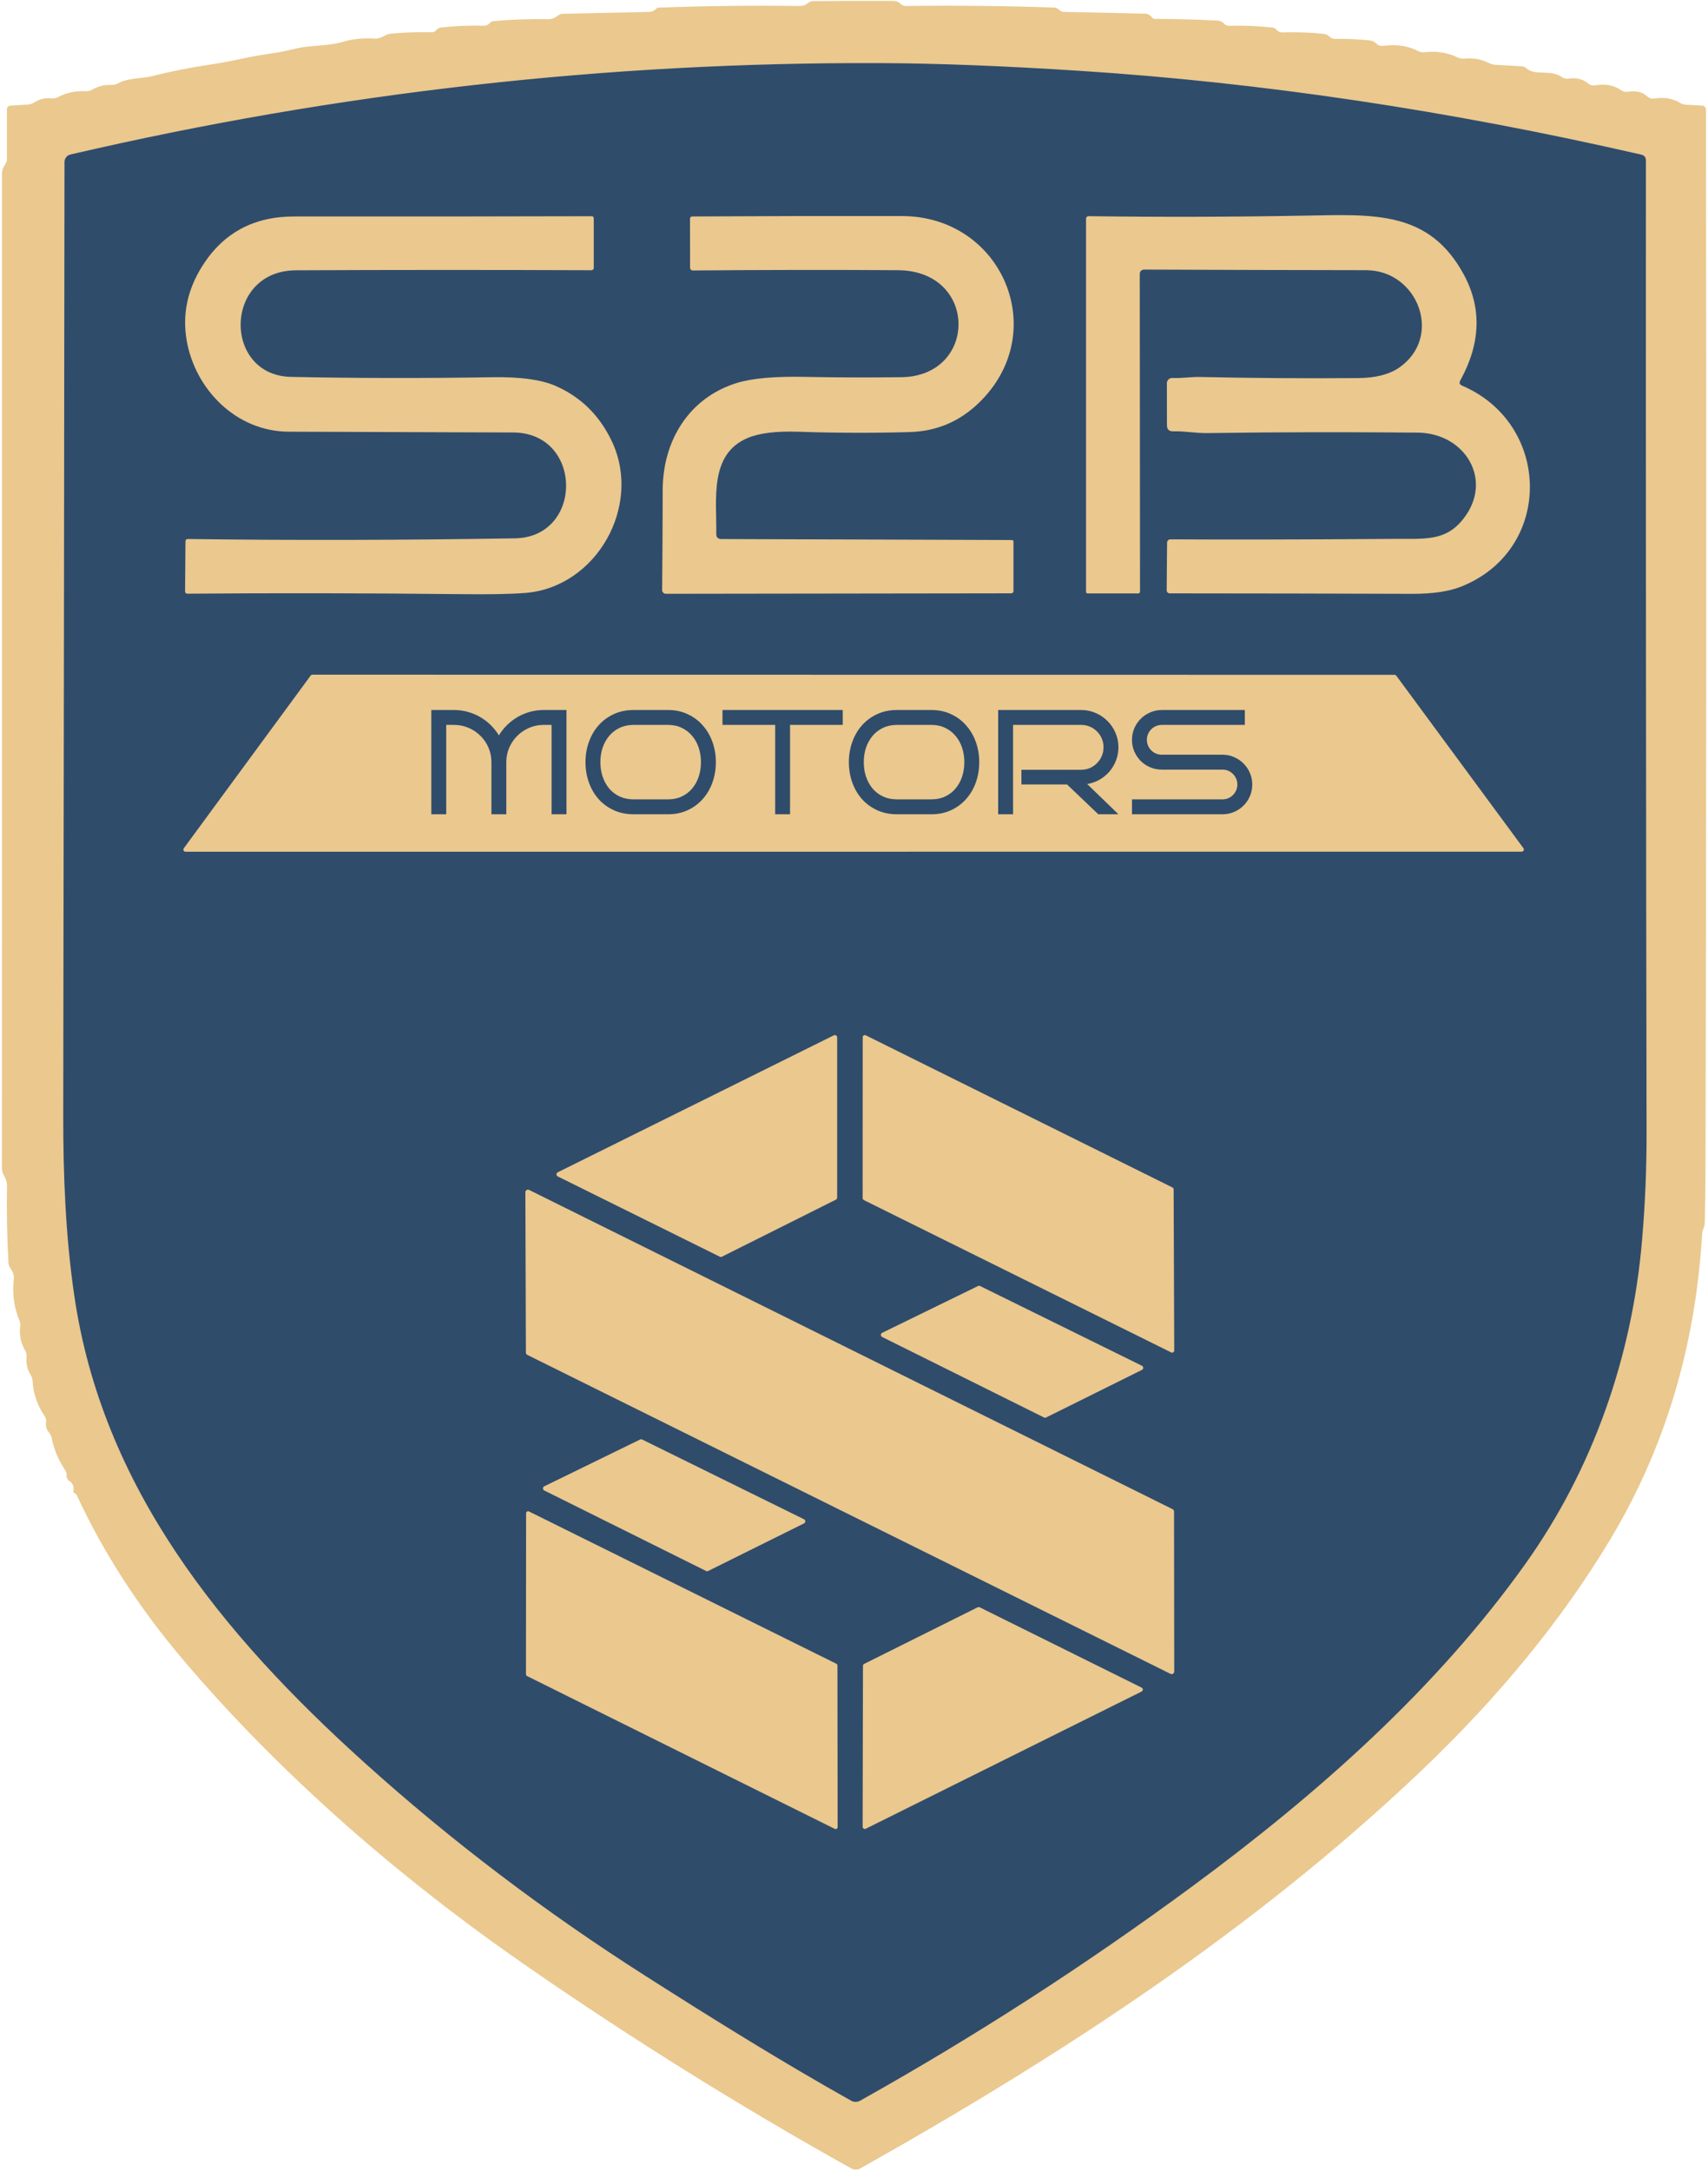 <svg xmlns="http://www.w3.org/2000/svg" version="1.1" xmlns:xlink="http://www.w3.org/1999/xlink" xmlns:svgjs="http://svgjs.dev/svgjs" width="788" height="1001"><svg width="788" height="1001" viewBox="0 0 788 1001" fill="none" xmlns="http://www.w3.org/2000/svg">
<path d="M39.288 653.256C38.203 652.016 37.777 650.495 38.009 648.693C38.145 647.743 37.941 646.871 37.399 646.077C34.163 641.388 32.38 636.204 32.051 630.527C32.012 629.577 31.731 628.696 31.208 627.882C29.755 625.615 29.154 623.009 29.406 620.063C29.503 619.017 29.29 618.039 28.766 617.128C26.887 613.834 26.17 610.326 26.616 606.606C26.73 605.635 26.589 604.653 26.209 603.758C23.903 598.352 23.099 592.325 23.796 585.679C23.971 584.051 23.389 582.511 22.43 581.174C21.829 580.36 21.5 579.44 21.442 578.413C20.822 567.329 20.609 556.013 20.802 544.464C20.861 541.441 18.564 539.785 18.564 537.053C18.623 391.59 20.812 245.71 20.773 99.415C20.773 97.864 20.773 98.126 20.773 96.137C20.773 94.726 20.773 93.592 20.773 92.642V71.017C20.773 69.932 21.316 69.351 22.401 69.274L30.016 68.809C31.004 68.75 31.905 68.45 32.719 67.907C35.025 66.377 37.612 65.766 40.48 66.076C41.443 66.191 42.428 65.998 43.299 65.524C46.864 63.587 50.924 62.724 55.478 62.937C56.543 62.976 57.541 62.724 58.471 62.182C60.971 60.709 63.8 60.031 66.958 60.147C67.908 60.186 68.799 59.973 69.632 59.508C74.283 56.921 79.689 57.56 84.979 56.223C92.73 54.247 101.062 52.59 109.975 51.253C114.509 50.575 119.034 49.742 123.549 48.753C128.141 47.765 132.617 46.961 136.977 46.341C140.484 45.837 143.856 45.178 147.092 44.365C154.416 42.475 161.421 43.347 168.775 41.167C172.96 39.927 177.64 39.462 182.813 39.772C185.662 39.976 187.057 37.912 189.527 37.65C195.34 37.05 201.464 36.827 207.897 36.982C208.26 36.991 208.621 36.917 208.953 36.766C209.285 36.615 209.58 36.391 209.815 36.11C210.358 35.393 211.065 34.986 211.937 34.889C218.195 34.192 224.493 33.93 230.829 34.105C231.294 34.114 231.756 34.023 232.182 33.837C232.609 33.651 232.99 33.376 233.3 33.029C233.823 32.448 234.462 32.128 235.218 32.07C242.795 31.372 250.768 31.091 259.139 31.227C260.127 31.246 261.057 31.033 261.929 30.587C262.394 30.355 262.83 30.074 263.237 29.745C263.954 29.18 264.832 28.863 265.737 28.844L303.725 28.03C304.592 28.01 305.421 27.703 306.08 27.158L306.806 26.518C307.116 26.267 307.465 26.14 307.853 26.14C328.722 25.366 349.329 25.123 369.675 25.414C371.332 25.443 372.262 25.094 373.511 24.106C374.248 23.544 375.081 23.263 376.011 23.263C387.657 23.186 399.438 23.166 411.355 23.205C412.072 23.224 412.75 23.408 413.389 23.757C413.699 23.951 413.98 24.174 414.232 24.426C414.91 25.084 415.724 25.414 416.674 25.414C438.725 25.123 460.485 25.356 481.955 26.111C482.768 26.15 483.456 26.451 484.018 27.012C484.677 27.671 485.472 28.01 486.402 28.03L521.92 28.785C522.947 28.805 523.818 29.183 524.535 29.919L525.407 30.791C525.613 30.995 525.884 31.11 526.163 31.111C535.677 31.13 544.852 31.372 553.688 31.837C554.463 31.876 555.17 32.07 555.81 32.419C556.159 32.612 556.469 32.864 556.74 33.174C556.994 33.482 557.314 33.727 557.677 33.894C558.039 34.06 558.434 34.142 558.833 34.133C565.343 33.959 571.738 34.221 578.016 34.918C578.791 34.996 579.43 35.335 579.934 35.936C580.574 36.691 581.397 37.059 582.405 37.04C588.877 36.846 594.98 37.069 600.716 37.709C601.646 37.806 602.45 38.193 603.128 38.871C603.826 39.569 604.679 39.908 605.686 39.889C610.55 39.811 615.481 40.024 620.48 40.528C622.137 40.702 622.835 41.022 624.026 42.127C624.39 42.462 624.824 42.712 625.297 42.858C625.77 43.004 626.269 43.042 626.759 42.969C632.61 42.175 637.745 42.931 642.163 45.236C643.035 45.702 643.965 45.876 644.954 45.76C650.224 45.159 655.059 45.905 659.457 47.998C660.503 48.502 661.608 48.695 662.771 48.579C666.549 48.211 670.047 48.841 673.263 50.468C674.232 50.953 675.259 51.234 676.344 51.311L687.941 51.98C688.636 52.016 689.305 52.304 689.831 52.794C693.696 56.34 700.323 53.142 705.497 56.688C706.408 57.308 707.406 57.541 708.491 57.386C711.979 56.882 714.856 57.609 717.123 59.566C717.512 59.902 717.973 60.146 718.47 60.282C718.968 60.418 719.491 60.441 720 60.35C724.69 59.575 728.565 60.292 731.627 62.501C732.557 63.16 733.574 63.383 734.678 63.17C738.166 62.55 741.005 63.257 743.195 65.292C744.008 66.047 744.968 66.338 746.072 66.164C750.606 65.466 754.433 66.096 757.553 68.053C758.328 68.537 759.161 68.809 760.053 68.867L767.145 69.245C768.365 69.303 768.976 69.952 768.976 71.192C769.189 240.353 769.121 394.632 768.772 534.03C768.753 543.059 768.646 552.06 768.453 561.031C768.424 562.863 767.377 563.967 767.29 565.595C764.422 615.297 750.916 660.242 726.773 700.429C705.594 735.657 677.826 769.605 643.471 802.275C569.848 872.264 484.629 927.692 396.589 977.161C395.968 977.507 395.269 977.689 394.562 977.689C393.854 977.689 393.161 977.507 392.549 977.161C343.971 950.072 296.527 920.522 250.216 888.512C194.701 850.145 142.093 804.745 98.669 753.677C78.943 730.464 63.199 706.126 51.438 680.665C51.302 680.374 51.079 680.18 50.769 680.083C50.168 679.89 49.926 679.483 50.042 678.863C50.352 677.003 49.761 675.578 48.269 674.59C47.358 673.97 46.961 673.108 47.078 672.003C47.097 671.674 47.068 671.354 46.99 671.044C46.913 670.753 46.797 670.482 46.642 670.23C43.502 665.541 41.458 660.726 40.509 655.785C40.334 654.835 39.928 653.992 39.288 653.256Z" fill="#304C6B"></path>
<path d="M22.596 660.528C21.459 659.229 21.013 657.635 21.256 655.747C21.398 654.753 21.185 653.839 20.617 653.007C17.227 648.094 15.359 642.664 15.014 636.716C14.973 635.721 14.679 634.797 14.131 633.945C12.608 631.569 11.979 628.839 12.243 625.753C12.344 624.657 12.121 623.632 11.573 622.678C9.604 619.227 8.853 615.552 9.32 611.655C9.439 610.637 9.292 609.608 8.893 608.67C6.478 603.007 5.635 596.693 6.366 589.73C6.549 588.025 5.94 586.411 4.935 585.01C4.305 584.157 3.96 583.193 3.899 582.117C3.25 570.505 3.026 558.65 3.229 546.551C3.29 543.384 0.885 541.648 0.885 538.786C0.946 386.389 0.956 233.557 0.915 80.288C0.915 78.664 1.392 77.192 2.346 75.872C2.915 75.081 3.199 74.187 3.199 73.193V50.537C3.199 49.4 3.767 48.791 4.904 48.71L12.882 48.223C13.918 48.162 14.862 47.847 15.714 47.279C18.13 45.675 20.84 45.036 23.845 45.361C24.854 45.48 25.886 45.278 26.798 44.782C30.534 42.752 34.787 41.849 39.557 42.072C40.674 42.112 41.719 41.849 42.694 41.28C45.312 39.737 48.276 39.027 51.585 39.149C52.58 39.189 53.514 38.966 54.387 38.479C59.259 35.769 64.923 36.438 70.465 35.038C78.585 32.967 87.314 31.231 96.653 29.831C101.403 29.12 106.143 28.247 110.873 27.212C115.684 26.177 120.374 25.334 124.941 24.684C128.616 24.157 132.148 23.466 135.538 22.614C143.212 20.634 150.551 21.548 158.255 19.264C162.64 17.965 167.542 17.478 172.962 17.803C175.947 18.016 177.408 15.854 179.997 15.58C186.087 14.95 192.502 14.717 199.241 14.879C199.622 14.889 200 14.811 200.348 14.653C200.696 14.495 201.005 14.26 201.251 13.966C201.82 13.215 202.561 12.788 203.474 12.687C210.031 11.956 216.629 11.682 223.267 11.865C223.754 11.874 224.238 11.779 224.685 11.585C225.131 11.39 225.531 11.101 225.855 10.738C226.404 10.129 227.074 9.794 227.865 9.733C235.803 9.002 244.156 8.708 252.926 8.85C253.962 8.87 254.936 8.647 255.85 8.18C256.337 7.936 256.794 7.642 257.22 7.297C257.971 6.705 258.89 6.374 259.839 6.353L299.638 5.5C300.546 5.48 301.415 5.158 302.104 4.587L302.866 3.917C303.19 3.653 303.556 3.521 303.962 3.521C325.826 2.709 347.415 2.455 368.731 2.76C370.466 2.79 371.441 2.425 372.75 1.39C373.522 0.801 374.395 0.506 375.369 0.506C387.57 0.425 399.912 0.405 412.397 0.446C413.148 0.466 413.859 0.659 414.529 1.024C414.854 1.227 415.148 1.461 415.412 1.725C416.122 2.415 416.975 2.76 417.97 2.76C441.072 2.455 463.869 2.699 486.362 3.491C487.215 3.531 487.936 3.846 488.524 4.435C489.215 5.125 490.047 5.48 491.021 5.5L528.232 6.292C529.308 6.312 530.222 6.708 530.973 7.48L531.886 8.393C532.101 8.607 532.386 8.728 532.678 8.728C542.646 8.749 552.258 9.002 561.515 9.489C562.327 9.53 563.068 9.733 563.738 10.098C564.103 10.302 564.428 10.565 564.712 10.89C564.978 11.212 565.314 11.47 565.694 11.644C566.073 11.818 566.487 11.904 566.905 11.895C573.726 11.712 580.425 11.986 587.002 12.717C587.814 12.799 588.484 13.154 589.012 13.783C589.682 14.575 590.545 14.96 591.6 14.94C598.381 14.737 604.776 14.971 610.784 15.641C611.759 15.742 612.601 16.148 613.312 16.859C614.043 17.589 614.936 17.945 615.992 17.924C621.087 17.843 626.254 18.067 631.491 18.594C633.227 18.777 633.958 19.112 635.206 20.269C635.587 20.621 636.042 20.882 636.537 21.035C637.032 21.188 637.556 21.228 638.068 21.152C644.199 20.32 649.579 21.112 654.207 23.527C655.121 24.015 656.095 24.197 657.131 24.075C662.652 23.446 667.717 24.228 672.326 26.42C673.422 26.948 674.579 27.151 675.797 27.029C679.756 26.643 683.42 27.303 686.79 29.009C687.805 29.516 688.881 29.81 690.018 29.892L702.167 30.592C702.895 30.63 703.596 30.932 704.147 31.445C708.197 35.16 715.139 31.81 720.56 35.525C721.514 36.175 722.559 36.418 723.696 36.256C727.35 35.728 730.365 36.489 732.74 38.54C733.148 38.891 733.63 39.148 734.152 39.29C734.673 39.432 735.221 39.457 735.755 39.362C740.667 38.55 744.728 39.301 747.935 41.615C748.909 42.305 749.975 42.539 751.132 42.316C754.786 41.666 757.76 42.407 760.054 44.538C760.907 45.33 761.912 45.635 763.069 45.452C767.819 44.721 771.829 45.381 775.097 47.431C775.909 47.939 776.782 48.223 777.716 48.284L785.146 48.68C786.425 48.741 787.064 49.421 787.064 50.72C787.288 227.944 787.217 389.577 786.851 535.619C786.831 545.079 786.719 554.508 786.516 563.908C786.486 565.826 785.389 566.983 785.298 568.688C782.294 620.759 768.144 667.846 742.85 709.95C720.661 746.856 691.571 782.423 655.578 816.649C578.446 889.975 489.164 948.045 396.928 999.872C396.277 1000.23 395.545 1000.43 394.804 1000.43C394.063 1000.43 393.337 1000.23 392.696 999.872C341.802 971.492 292.096 940.533 243.578 906.997C185.417 866.802 130.301 819.238 84.807 765.736C64.141 741.416 47.647 715.918 35.325 689.243C35.182 688.939 34.949 688.736 34.624 688.634C33.995 688.431 33.741 688.005 33.863 687.355C34.188 685.406 33.569 683.914 32.005 682.879C31.051 682.229 30.635 681.326 30.757 680.169C30.777 679.824 30.747 679.489 30.666 679.164C30.584 678.859 30.463 678.575 30.3 678.311C27.012 673.399 24.87 668.354 23.875 663.177C23.692 662.183 23.266 661.3 22.596 660.528ZM703.812 721.034C734.719 677.672 753.02 625.875 757.588 571.764C759.009 555.077 759.699 538.603 759.659 522.342C759.395 380.421 759.293 230.979 759.354 74.015C759.354 72.553 758.644 71.65 757.223 71.305C668.408 50.923 581.927 38.032 497.781 32.632C462.682 30.379 432.19 29.201 406.307 29.1C280.18 28.592 155.575 42.64 32.493 71.244C31.713 71.423 31.017 71.864 30.519 72.495C30.021 73.126 29.751 73.908 29.752 74.715C29.61 220.899 29.417 367.205 29.174 513.633C29.143 542.013 30.239 569.967 34.289 597.525C47.17 685.65 101.89 753.129 168.212 812.843C208.062 848.755 251.424 881.621 298.298 911.443C329.601 931.388 360.996 950.907 392.635 968.63C393.273 969.001 394 969.196 394.743 969.196C395.486 969.196 396.219 969.001 396.867 968.63C449.791 939.011 500.806 906.114 549.913 869.938C608.866 826.516 663.099 778.16 703.812 721.034Z" fill="#EAC88E"></path>
<path d="M136.605 124.639C103.048 124.761 102.774 173.117 134.23 173.787C164.376 174.416 195.395 174.467 227.288 173.939C240.016 173.736 249.659 175.056 256.216 177.898C268.01 183.034 276.74 191.652 282.404 203.751C296.289 233.532 275.034 270.895 242.269 273.422C235.53 273.95 225.633 274.133 212.58 273.97C169.258 273.503 127.246 273.432 86.544 273.757C85.772 273.757 85.387 273.371 85.387 272.6L85.569 249.731C85.569 248.919 85.975 248.524 86.787 248.544C134.067 249.193 184.301 249.092 237.489 248.239C269.31 247.752 269.066 199.548 236.758 199.427C204.257 199.325 169.756 199.203 133.255 199.061C109.047 199 90.046 179.634 86.118 156.978C84.047 144.96 86.473 133.49 93.395 122.569C103.018 107.384 117.106 99.802 135.661 99.822C184.179 99.863 229.927 99.822 272.903 99.7C273.593 99.7 273.938 100.045 273.938 100.736V123.543C273.938 123.826 273.823 124.097 273.617 124.297C273.412 124.497 273.133 124.609 272.842 124.609C226.597 124.426 181.185 124.436 136.605 124.639Z" fill="#EAC88E"></path>
<path d="M332.803 248.565L466.786 249.022C467.314 249.022 467.578 249.285 467.578 249.813V272.377C467.578 273.189 467.172 273.595 466.36 273.595L307.194 273.808C306.741 273.808 306.308 273.629 305.988 273.309C305.668 272.989 305.488 272.555 305.488 272.103C305.63 256.797 305.712 241.49 305.732 226.183C305.732 203.01 318.034 183.43 339.776 176.64C346.8 174.447 357.265 173.493 371.171 173.778C384.934 174.062 399.794 174.112 415.751 173.93C451.165 173.564 451.378 124.874 414.35 124.599C383.96 124.396 352.383 124.437 319.617 124.721C319.286 124.721 318.969 124.59 318.735 124.356C318.501 124.121 318.369 123.804 318.369 123.473L318.339 100.939C318.339 100.208 318.714 99.833 319.465 99.812C350.85 99.63 383.077 99.569 416.147 99.63C462.401 99.691 485.361 153.284 451.53 185.836C442.619 194.423 432.011 198.889 419.709 199.234C403.043 199.722 385.919 199.671 368.339 199.082C358.148 198.737 350.363 199.691 344.983 201.945C327.108 209.405 330.702 230.294 330.458 246.159C330.438 247.763 331.219 248.565 332.803 248.565Z" fill="#EAC88E"></path>
<path d="M525.836 126.535L525.958 272.821C525.958 273.039 525.871 273.248 525.717 273.402C525.563 273.557 525.353 273.643 525.135 273.643H501.871C501.323 273.643 501.049 273.379 501.049 272.852V100.835C501.049 100.68 501.08 100.527 501.142 100.385C501.203 100.243 501.294 100.114 501.407 100.006C501.521 99.898 501.655 99.813 501.803 99.757C501.951 99.701 502.108 99.674 502.267 99.678C535.58 100.124 568.873 100.043 602.146 99.434C633.723 98.856 659.332 97.028 675.319 126.566C683.683 142.015 683.155 158.296 673.735 175.409C673.106 176.525 673.39 177.337 674.588 177.845C716.001 195.598 716.671 253.698 674.009 270.537C668.305 272.77 660.723 273.867 651.263 273.826C616.671 273.704 579.541 273.633 539.874 273.613C538.798 273.613 538.26 273.075 538.26 271.999L538.442 250.227C538.442 249.823 538.603 249.436 538.888 249.15C539.174 248.864 539.561 248.704 539.965 248.704C566.721 248.866 600.877 248.795 642.432 248.491C657.262 248.369 666.854 249.8 675.136 239.234C689.204 221.329 675.897 199.709 654.125 199.496C621.482 199.171 589.113 199.242 557.017 199.709C551.871 199.8 546.512 198.734 541.305 198.887C539.356 198.947 538.382 198.014 538.382 196.085L538.351 176.718C538.35 176.388 538.418 176.061 538.549 175.757C538.681 175.453 538.873 175.179 539.115 174.951C539.358 174.723 539.644 174.547 539.958 174.432C540.271 174.317 540.605 174.266 540.939 174.282C545.081 174.495 549.405 173.734 553.546 173.825C577.48 174.353 601.8 174.526 626.506 174.343C634.505 174.282 640.767 172.719 645.294 169.654C666.001 155.616 654.338 124.617 630.252 124.587C597.608 124.546 563.554 124.455 528.089 124.312C526.587 124.312 525.836 125.053 525.836 126.535Z" fill="#EAC88E"></path>
<path d="M385.65 553.175L333.061 579.485C332.91 579.562 332.743 579.603 332.574 579.603C332.405 579.603 332.237 579.562 332.087 579.485L257.3 542.457C257.127 542.366 256.983 542.231 256.882 542.064C256.782 541.898 256.729 541.707 256.729 541.513C256.729 541.318 256.782 541.128 256.882 540.961C256.983 540.795 257.127 540.659 257.3 540.569L384.675 477.414C384.838 477.33 385.018 477.29 385.201 477.297C385.383 477.303 385.56 477.356 385.716 477.451C385.872 477.546 386.001 477.679 386.091 477.838C386.18 477.996 386.228 478.175 386.228 478.358V552.201C386.233 552.401 386.182 552.599 386.079 552.772C385.977 552.944 385.828 553.084 385.65 553.175Z" fill="#EAC88E"></path>
<path d="M540.342 623.619L398.533 553.369C398.367 553.288 398.228 553.163 398.131 553.007C398.034 552.85 397.983 552.67 397.984 552.486L398.015 478.277C398.014 478.111 398.055 477.948 398.134 477.803C398.214 477.657 398.329 477.534 398.47 477.446C398.61 477.358 398.77 477.306 398.936 477.297C399.101 477.288 399.267 477.322 399.416 477.394L540.921 547.553C541.086 547.633 541.225 547.759 541.322 547.915C541.419 548.071 541.47 548.252 541.469 548.436L541.743 622.736C541.744 622.902 541.703 623.065 541.623 623.21C541.544 623.356 541.428 623.479 541.288 623.567C541.148 623.655 540.987 623.707 540.822 623.716C540.656 623.725 540.491 623.692 540.342 623.619Z" fill="#EAC88E"></path>
<path d="M244.117 548.696L540.982 695.895C541.182 695.992 541.351 696.143 541.47 696.332C541.588 696.52 541.651 696.738 541.652 696.961L541.743 770.773C541.743 770.974 541.691 771.172 541.593 771.348C541.496 771.523 541.355 771.671 541.185 771.778C541.014 771.884 540.82 771.946 540.619 771.956C540.419 771.967 540.219 771.927 540.038 771.839L243.294 624.762C243.094 624.665 242.925 624.513 242.807 624.325C242.688 624.137 242.625 623.919 242.625 623.696L242.381 549.761C242.379 549.556 242.43 549.354 242.529 549.175C242.628 548.995 242.772 548.844 242.947 548.737C243.122 548.63 243.321 548.57 243.526 548.562C243.731 548.555 243.935 548.601 244.117 548.696Z" fill="#EAC88E"></path>
<path d="M452.152 592.989L526.848 629.773C527.022 629.861 527.168 629.994 527.272 630.159C527.375 630.324 527.432 630.513 527.435 630.708C527.438 630.902 527.388 631.094 527.29 631.262C527.192 631.43 527.05 631.568 526.879 631.661L482.634 653.616C482.483 653.694 482.316 653.734 482.146 653.734C481.977 653.734 481.81 653.694 481.659 653.616L406.994 616.497C406.814 616.409 406.662 616.273 406.555 616.103C406.449 615.934 406.393 615.738 406.393 615.537C406.393 615.337 406.449 615.141 406.555 614.971C406.662 614.802 406.814 614.665 406.994 614.578L451.239 592.989C451.382 592.921 451.538 592.886 451.696 592.886C451.854 592.886 452.01 592.921 452.152 592.989Z" fill="#EAC88E"></path>
<path d="M296.248 663.769L370.944 700.553C371.118 700.641 371.264 700.774 371.368 700.939C371.471 701.104 371.527 701.294 371.53 701.488C371.533 701.683 371.483 701.874 371.385 702.042C371.287 702.21 371.145 702.348 370.974 702.441L326.729 724.396C326.579 724.474 326.412 724.514 326.242 724.514C326.073 724.514 325.906 724.474 325.755 724.396L251.09 687.277C250.909 687.19 250.757 687.053 250.651 686.884C250.545 686.714 250.488 686.518 250.488 686.318C250.488 686.117 250.545 685.921 250.651 685.752C250.757 685.582 250.909 685.446 251.09 685.358L295.335 663.769C295.477 663.701 295.633 663.666 295.791 663.666C295.949 663.666 296.105 663.701 296.248 663.769Z" fill="#EAC88E"></path>
<path d="M244.028 696.944L385.838 767.164C385.993 767.238 386.124 767.355 386.215 767.5C386.307 767.646 386.355 767.814 386.356 767.986L386.447 842.53C386.442 842.681 386.399 842.83 386.322 842.961C386.245 843.092 386.137 843.201 386.007 843.28C385.877 843.359 385.729 843.404 385.577 843.411C385.426 843.418 385.274 843.387 385.138 843.321L243.176 772.858C243.021 772.784 242.89 772.667 242.799 772.522C242.707 772.376 242.658 772.208 242.658 772.036L242.719 697.766C242.719 697.612 242.759 697.46 242.833 697.325C242.908 697.19 243.016 697.076 243.147 696.994C243.278 696.912 243.427 696.864 243.581 696.855C243.735 696.847 243.889 696.877 244.028 696.944Z" fill="#EAC88E"></path>
<path d="M398.685 767.239L451.06 741.143C451.202 741.071 451.358 741.033 451.517 741.033C451.676 741.033 451.832 741.071 451.974 741.143L526.67 778.171C526.845 778.251 526.993 778.38 527.097 778.542C527.201 778.704 527.256 778.892 527.256 779.085C527.256 779.277 527.201 779.466 527.097 779.627C526.993 779.789 526.845 779.918 526.67 779.998L399.446 843.245C399.294 843.322 399.124 843.36 398.953 843.354C398.782 843.348 398.616 843.298 398.47 843.21C398.323 843.121 398.202 842.997 398.117 842.849C398.032 842.7 397.986 842.533 397.984 842.362L398.137 768.122C398.139 767.939 398.191 767.76 398.288 767.605C398.384 767.449 398.522 767.323 398.685 767.239Z" fill="#EAC88E"></path>
<path fill-rule="evenodd" clip-rule="evenodd" d="M144.156 311.106L643.367 311.167C643.525 311.164 643.682 311.198 643.825 311.266C643.968 311.335 644.093 311.437 644.189 311.563L702.837 391.101C702.95 391.249 703.02 391.426 703.038 391.612C703.056 391.797 703.022 391.985 702.94 392.152C702.858 392.32 702.731 392.461 702.573 392.56C702.415 392.66 702.232 392.713 702.045 392.714L85.599 392.745C85.412 392.743 85.23 392.69 85.072 392.591C84.914 392.491 84.787 392.35 84.704 392.183C84.622 392.015 84.588 391.828 84.606 391.642C84.624 391.456 84.694 391.279 84.807 391.131L143.334 311.502C143.43 311.376 143.554 311.274 143.697 311.205C143.84 311.137 143.997 311.103 144.156 311.106ZM577.734 361.724C577.734 363.646 577.376 365.445 576.661 367.121C575.946 368.775 574.963 370.228 573.711 371.48C572.482 372.709 571.029 373.681 569.353 374.396C567.699 375.111 565.922 375.469 564.022 375.469H522.25V368.596H564.022C564.983 368.596 565.877 368.418 566.704 368.06C567.531 367.702 568.246 367.211 568.85 366.585C569.476 365.959 569.967 365.233 570.325 364.406C570.683 363.557 570.861 362.663 570.861 361.724C570.861 360.785 570.683 359.902 570.325 359.075C569.967 358.248 569.476 357.522 568.85 356.896C568.246 356.27 567.531 355.779 566.704 355.421C565.877 355.064 564.983 354.885 564.022 354.885H535.996C534.118 354.885 532.341 354.527 530.665 353.812C528.989 353.097 527.525 352.125 526.273 350.895C525.044 349.644 524.061 348.18 523.323 346.504C522.608 344.827 522.25 343.039 522.25 341.14C522.25 339.262 522.608 337.485 523.323 335.809C524.061 334.133 525.044 332.68 526.273 331.451C527.525 330.199 528.989 329.216 530.665 328.501C532.341 327.763 534.118 327.395 535.996 327.395H574.314V334.267H535.996C535.057 334.267 534.163 334.446 533.314 334.803C532.487 335.161 531.76 335.653 531.135 336.279C530.509 336.904 530.017 337.642 529.659 338.491C529.302 339.318 529.123 340.201 529.123 341.14C529.123 342.078 529.302 342.972 529.659 343.822C530.017 344.649 530.509 345.375 531.135 346.001C531.76 346.627 532.487 347.118 533.314 347.476C534.163 347.833 535.057 348.012 535.996 348.012H564.022C565.922 348.012 567.699 348.381 569.353 349.119C571.029 349.834 572.482 350.817 573.711 352.069C574.963 353.298 575.946 354.751 576.661 356.427C577.376 358.081 577.734 359.846 577.734 361.724ZM506.708 375.469H515.994L501.579 361.523C503.613 361.187 505.501 360.528 507.244 359.545C509.01 358.539 510.541 357.287 511.837 355.79C513.134 354.27 514.151 352.56 514.888 350.661C515.626 348.739 515.994 346.705 515.994 344.559C515.994 342.19 515.536 339.966 514.62 337.888C513.726 335.809 512.497 333.999 510.932 332.457C509.39 330.892 507.58 329.663 505.501 328.769C503.423 327.853 501.199 327.395 498.83 327.395H460.511V375.469H467.383V334.267H498.83C500.26 334.267 501.601 334.535 502.853 335.072C504.104 335.608 505.188 336.346 506.105 337.284C507.043 338.201 507.781 339.285 508.317 340.536C508.854 341.788 509.122 343.129 509.122 344.559C509.122 345.99 508.854 347.342 508.317 348.616C507.781 349.867 507.043 350.962 506.105 351.901C505.188 352.84 504.104 353.589 502.853 354.147C501.601 354.684 500.26 354.952 498.83 354.952H471.239V361.724H492.292L506.708 375.469ZM451.777 351.432C451.777 354.762 451.252 357.891 450.202 360.819C449.151 363.747 447.654 366.294 445.709 368.462C443.787 370.63 441.474 372.34 438.77 373.592C436.066 374.843 433.059 375.469 429.752 375.469H413.76C410.43 375.469 407.402 374.843 404.675 373.592C401.949 372.34 399.613 370.63 397.669 368.462C395.746 366.294 394.26 363.747 393.21 360.819C392.159 357.891 391.634 354.762 391.634 351.432C391.634 348.124 392.159 345.017 393.21 342.112C394.26 339.184 395.746 336.636 397.669 334.468C399.613 332.278 401.949 330.557 404.675 329.305C407.402 328.031 410.43 327.395 413.76 327.395H429.752C433.059 327.395 436.066 328.031 438.77 329.305C441.474 330.557 443.787 332.278 445.709 334.468C447.654 336.636 449.151 339.184 450.202 342.112C451.252 345.017 451.777 348.124 451.777 351.432ZM444.905 351.432C444.905 349.063 444.558 346.839 443.866 344.76C443.173 342.682 442.167 340.871 440.848 339.329C439.552 337.765 437.965 336.536 436.088 335.642C434.233 334.725 432.121 334.267 429.752 334.267H413.76C411.391 334.267 409.257 334.725 407.357 335.642C405.48 336.536 403.882 337.765 402.563 339.329C401.267 340.871 400.261 342.682 399.546 344.76C398.853 346.839 398.507 349.063 398.507 351.432C398.507 353.801 398.853 356.036 399.546 358.137C400.261 360.215 401.267 362.037 402.563 363.601C403.882 365.143 405.48 366.361 407.357 367.255C409.257 368.149 411.391 368.596 413.76 368.596H429.752C432.121 368.596 434.233 368.149 436.088 367.255C437.965 366.361 439.552 365.143 440.848 363.601C442.167 362.037 443.173 360.215 443.866 358.137C444.558 356.036 444.905 353.801 444.905 351.432ZM357.63 375.469H364.502V334.267H388.808V327.395H333.324V334.267H357.63V375.469ZM330.264 351.432C330.264 354.762 329.739 357.891 328.689 360.819C327.638 363.747 326.141 366.294 324.196 368.462C322.274 370.63 319.961 372.34 317.257 373.592C314.552 374.843 311.546 375.469 308.239 375.469H292.247C288.917 375.469 285.889 374.843 283.162 373.592C280.435 372.34 278.1 370.63 276.155 368.462C274.233 366.294 272.747 363.747 271.697 360.819C270.646 357.891 270.121 354.762 270.121 351.432C270.121 348.124 270.646 345.017 271.697 342.112C272.747 339.184 274.233 336.636 276.155 334.468C278.1 332.278 280.435 330.557 283.162 329.305C285.889 328.031 288.917 327.395 292.247 327.395H308.239C311.546 327.395 314.552 328.031 317.257 329.305C319.961 330.557 322.274 332.278 324.196 334.468C326.141 336.636 327.638 339.184 328.689 342.112C329.739 345.017 330.264 348.124 330.264 351.432ZM323.392 351.432C323.392 349.063 323.045 346.839 322.352 344.76C321.66 342.682 320.654 340.871 319.335 339.329C318.039 337.765 316.452 336.536 314.575 335.642C312.72 334.725 310.608 334.267 308.239 334.267H292.247C289.878 334.267 287.744 334.725 285.844 335.642C283.967 336.536 282.369 337.765 281.05 339.329C279.754 340.871 278.748 342.682 278.033 344.76C277.34 346.839 276.993 349.063 276.993 351.432C276.993 353.801 277.34 356.036 278.033 358.137C278.748 360.215 279.754 362.037 281.05 363.601C282.369 365.143 283.967 366.361 285.844 367.255C287.744 368.149 289.878 368.596 292.247 368.596H308.239C310.608 368.596 312.72 368.149 314.575 367.255C316.452 366.361 318.039 365.143 319.335 363.601C320.654 362.037 321.66 360.215 322.352 358.137C323.045 356.036 323.392 353.801 323.392 351.432ZM226.72 375.469H233.592V351.432C233.592 349.063 234.039 346.839 234.933 344.76C235.85 342.682 237.079 340.871 238.621 339.329C240.186 337.765 242.007 336.536 244.086 335.642C246.164 334.725 248.388 334.267 250.757 334.267H254.478V375.469H261.351V327.395H250.757C248.567 327.395 246.455 327.685 244.421 328.266C242.409 328.825 240.521 329.618 238.755 330.646C236.989 331.675 235.38 332.904 233.928 334.334C232.475 335.765 231.223 337.351 230.173 339.095C229.1 337.351 227.837 335.765 226.384 334.334C224.932 332.904 223.323 331.675 221.557 330.646C219.791 329.618 217.892 328.825 215.858 328.266C213.846 327.685 211.745 327.395 209.555 327.395H198.995V375.469H205.867V334.267H209.555C211.924 334.267 214.148 334.725 216.227 335.642C218.327 336.536 220.149 337.765 221.691 339.329C223.256 340.871 224.485 342.682 225.379 344.76C226.273 346.839 226.72 349.063 226.72 351.432V375.469Z" fill="#EAC88E"></path>
</svg><style>@media (prefers-color-scheme: light) { :root { filter: none; } }
@media (prefers-color-scheme: dark) { :root { filter: none; } }
</style></svg>